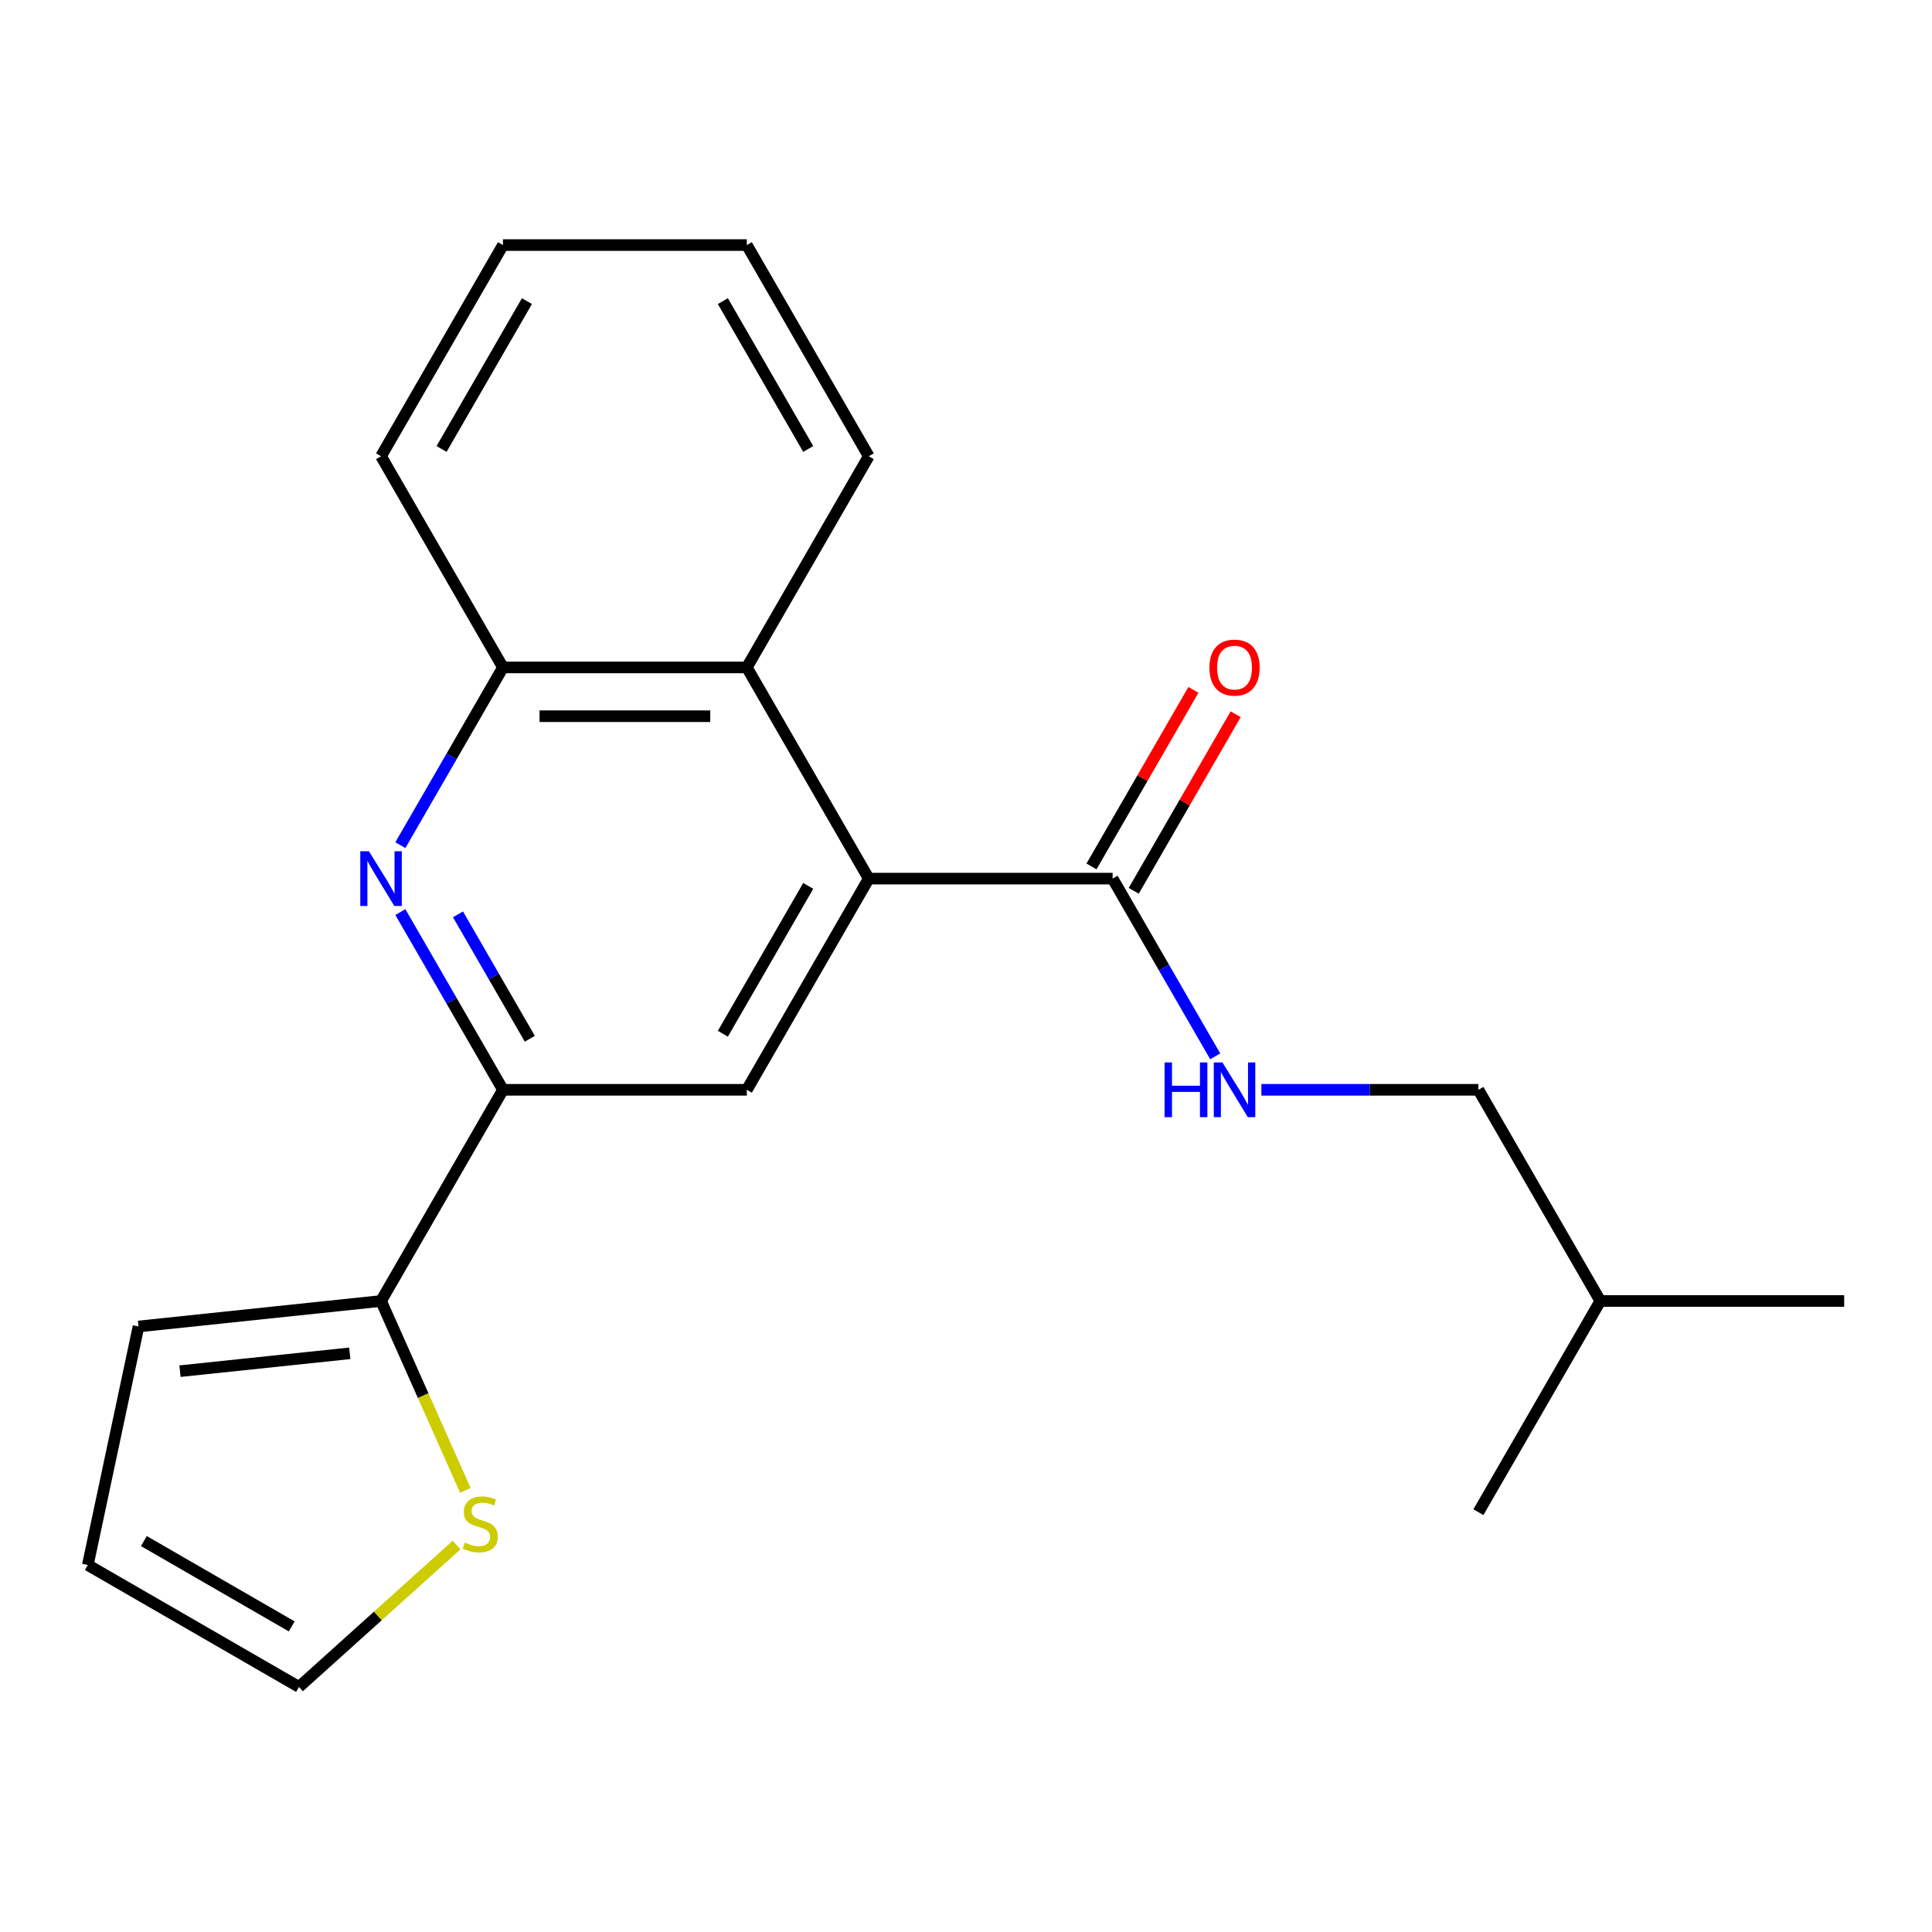 <?xml version='1.0' encoding='iso-8859-1'?>
<svg version='1.1' baseProfile='full'
              xmlns='http://www.w3.org/2000/svg'
                      xmlns:rdkit='http://www.rdkit.org/xml'
                      xmlns:xlink='http://www.w3.org/1999/xlink'
                  xml:space='preserve'
width='1000px' height='1000px' viewBox='0 0 1000 1000'>
<!-- END OF HEADER -->
<rect style='opacity:1.0;fill:#FFFFFF;stroke:none' width='1000' height='1000' x='0' y='0'> </rect>
<path class='bond-2' d='M 449.666,454.772 L 386.556,564.082' style='fill:none;fill-rule:evenodd;stroke:#000000;stroke-width:6px;stroke-linecap:butt;stroke-linejoin:miter;stroke-opacity:1' />
<path class='bond-2' d='M 418.337,458.547 L 374.16,535.063' style='fill:none;fill-rule:evenodd;stroke:#000000;stroke-width:6px;stroke-linecap:butt;stroke-linejoin:miter;stroke-opacity:1' />
<path class='bond-3' d='M 449.666,454.772 L 575.886,454.772' style='fill:none;fill-rule:evenodd;stroke:#000000;stroke-width:6px;stroke-linecap:butt;stroke-linejoin:miter;stroke-opacity:1' />
<path class='bond-5' d='M 449.666,454.772 L 386.556,345.462' style='fill:none;fill-rule:evenodd;stroke:#000000;stroke-width:6px;stroke-linecap:butt;stroke-linejoin:miter;stroke-opacity:1' />
<path class='bond-0' d='M 207.223,437.457 L 233.779,391.46' style='fill:none;fill-rule:evenodd;stroke:#0000FF;stroke-width:6px;stroke-linecap:butt;stroke-linejoin:miter;stroke-opacity:1' />
<path class='bond-0' d='M 233.779,391.46 L 260.336,345.462' style='fill:none;fill-rule:evenodd;stroke:#000000;stroke-width:6px;stroke-linecap:butt;stroke-linejoin:miter;stroke-opacity:1' />
<path class='bond-21' d='M 207.223,472.088 L 233.779,518.085' style='fill:none;fill-rule:evenodd;stroke:#0000FF;stroke-width:6px;stroke-linecap:butt;stroke-linejoin:miter;stroke-opacity:1' />
<path class='bond-21' d='M 233.779,518.085 L 260.336,564.082' style='fill:none;fill-rule:evenodd;stroke:#000000;stroke-width:6px;stroke-linecap:butt;stroke-linejoin:miter;stroke-opacity:1' />
<path class='bond-21' d='M 237.052,473.265 L 255.641,505.463' style='fill:none;fill-rule:evenodd;stroke:#0000FF;stroke-width:6px;stroke-linecap:butt;stroke-linejoin:miter;stroke-opacity:1' />
<path class='bond-21' d='M 255.641,505.463 L 274.231,537.661' style='fill:none;fill-rule:evenodd;stroke:#000000;stroke-width:6px;stroke-linecap:butt;stroke-linejoin:miter;stroke-opacity:1' />
<path class='bond-1' d='M 260.336,564.082 L 386.556,564.082' style='fill:none;fill-rule:evenodd;stroke:#000000;stroke-width:6px;stroke-linecap:butt;stroke-linejoin:miter;stroke-opacity:1' />
<path class='bond-4' d='M 260.336,564.082 L 197.226,673.392' style='fill:none;fill-rule:evenodd;stroke:#000000;stroke-width:6px;stroke-linecap:butt;stroke-linejoin:miter;stroke-opacity:1' />
<path class='bond-8' d='M 575.886,454.772 L 602.442,500.769' style='fill:none;fill-rule:evenodd;stroke:#000000;stroke-width:6px;stroke-linecap:butt;stroke-linejoin:miter;stroke-opacity:1' />
<path class='bond-8' d='M 602.442,500.769 L 628.998,546.766' style='fill:none;fill-rule:evenodd;stroke:#0000FF;stroke-width:6px;stroke-linecap:butt;stroke-linejoin:miter;stroke-opacity:1' />
<path class='bond-11' d='M 586.817,461.083 L 613.2,415.386' style='fill:none;fill-rule:evenodd;stroke:#000000;stroke-width:6px;stroke-linecap:butt;stroke-linejoin:miter;stroke-opacity:1' />
<path class='bond-11' d='M 613.2,415.386 L 639.583,369.689' style='fill:none;fill-rule:evenodd;stroke:#FF0000;stroke-width:6px;stroke-linecap:butt;stroke-linejoin:miter;stroke-opacity:1' />
<path class='bond-11' d='M 564.955,448.461 L 591.338,402.764' style='fill:none;fill-rule:evenodd;stroke:#000000;stroke-width:6px;stroke-linecap:butt;stroke-linejoin:miter;stroke-opacity:1' />
<path class='bond-11' d='M 591.338,402.764 L 617.721,357.067' style='fill:none;fill-rule:evenodd;stroke:#FF0000;stroke-width:6px;stroke-linecap:butt;stroke-linejoin:miter;stroke-opacity:1' />
<path class='bond-7' d='M 197.226,673.392 L 219.049,722.408' style='fill:none;fill-rule:evenodd;stroke:#000000;stroke-width:6px;stroke-linecap:butt;stroke-linejoin:miter;stroke-opacity:1' />
<path class='bond-7' d='M 219.049,722.408 L 240.872,771.424' style='fill:none;fill-rule:evenodd;stroke:#CCCC00;stroke-width:6px;stroke-linecap:butt;stroke-linejoin:miter;stroke-opacity:1' />
<path class='bond-9' d='M 197.226,673.392 L 71.697,686.585' style='fill:none;fill-rule:evenodd;stroke:#000000;stroke-width:6px;stroke-linecap:butt;stroke-linejoin:miter;stroke-opacity:1' />
<path class='bond-9' d='M 181.035,700.476 L 93.165,709.712' style='fill:none;fill-rule:evenodd;stroke:#000000;stroke-width:6px;stroke-linecap:butt;stroke-linejoin:miter;stroke-opacity:1' />
<path class='bond-6' d='M 386.556,345.462 L 260.336,345.462' style='fill:none;fill-rule:evenodd;stroke:#000000;stroke-width:6px;stroke-linecap:butt;stroke-linejoin:miter;stroke-opacity:1' />
<path class='bond-6' d='M 367.623,370.706 L 279.269,370.706' style='fill:none;fill-rule:evenodd;stroke:#000000;stroke-width:6px;stroke-linecap:butt;stroke-linejoin:miter;stroke-opacity:1' />
<path class='bond-14' d='M 386.556,345.462 L 449.666,236.153' style='fill:none;fill-rule:evenodd;stroke:#000000;stroke-width:6px;stroke-linecap:butt;stroke-linejoin:miter;stroke-opacity:1' />
<path class='bond-15' d='M 260.336,345.462 L 197.226,236.153' style='fill:none;fill-rule:evenodd;stroke:#000000;stroke-width:6px;stroke-linecap:butt;stroke-linejoin:miter;stroke-opacity:1' />
<path class='bond-10' d='M 236.328,799.716 L 195.546,836.437' style='fill:none;fill-rule:evenodd;stroke:#CCCC00;stroke-width:6px;stroke-linecap:butt;stroke-linejoin:miter;stroke-opacity:1' />
<path class='bond-10' d='M 195.546,836.437 L 154.764,873.157' style='fill:none;fill-rule:evenodd;stroke:#000000;stroke-width:6px;stroke-linecap:butt;stroke-linejoin:miter;stroke-opacity:1' />
<path class='bond-13' d='M 652.891,564.082 L 709.053,564.082' style='fill:none;fill-rule:evenodd;stroke:#0000FF;stroke-width:6px;stroke-linecap:butt;stroke-linejoin:miter;stroke-opacity:1' />
<path class='bond-13' d='M 709.053,564.082 L 765.216,564.082' style='fill:none;fill-rule:evenodd;stroke:#000000;stroke-width:6px;stroke-linecap:butt;stroke-linejoin:miter;stroke-opacity:1' />
<path class='bond-12' d='M 71.697,686.585 L 45.455,810.047' style='fill:none;fill-rule:evenodd;stroke:#000000;stroke-width:6px;stroke-linecap:butt;stroke-linejoin:miter;stroke-opacity:1' />
<path class='bond-23' d='M 154.764,873.157 L 45.455,810.047' style='fill:none;fill-rule:evenodd;stroke:#000000;stroke-width:6px;stroke-linecap:butt;stroke-linejoin:miter;stroke-opacity:1' />
<path class='bond-23' d='M 150.99,841.828 L 74.473,797.651' style='fill:none;fill-rule:evenodd;stroke:#000000;stroke-width:6px;stroke-linecap:butt;stroke-linejoin:miter;stroke-opacity:1' />
<path class='bond-16' d='M 765.216,564.082 L 828.325,673.392' style='fill:none;fill-rule:evenodd;stroke:#000000;stroke-width:6px;stroke-linecap:butt;stroke-linejoin:miter;stroke-opacity:1' />
<path class='bond-19' d='M 449.666,236.153 L 386.556,126.843' style='fill:none;fill-rule:evenodd;stroke:#000000;stroke-width:6px;stroke-linecap:butt;stroke-linejoin:miter;stroke-opacity:1' />
<path class='bond-19' d='M 418.337,232.378 L 374.16,155.862' style='fill:none;fill-rule:evenodd;stroke:#000000;stroke-width:6px;stroke-linecap:butt;stroke-linejoin:miter;stroke-opacity:1' />
<path class='bond-22' d='M 197.226,236.153 L 260.336,126.843' style='fill:none;fill-rule:evenodd;stroke:#000000;stroke-width:6px;stroke-linecap:butt;stroke-linejoin:miter;stroke-opacity:1' />
<path class='bond-22' d='M 228.554,232.378 L 272.731,155.862' style='fill:none;fill-rule:evenodd;stroke:#000000;stroke-width:6px;stroke-linecap:butt;stroke-linejoin:miter;stroke-opacity:1' />
<path class='bond-17' d='M 828.325,673.392 L 954.545,673.392' style='fill:none;fill-rule:evenodd;stroke:#000000;stroke-width:6px;stroke-linecap:butt;stroke-linejoin:miter;stroke-opacity:1' />
<path class='bond-18' d='M 828.325,673.392 L 765.216,782.701' style='fill:none;fill-rule:evenodd;stroke:#000000;stroke-width:6px;stroke-linecap:butt;stroke-linejoin:miter;stroke-opacity:1' />
<path class='bond-20' d='M 386.556,126.843 L 260.336,126.843' style='fill:none;fill-rule:evenodd;stroke:#000000;stroke-width:6px;stroke-linecap:butt;stroke-linejoin:miter;stroke-opacity:1' />
<path  class='atom-1' d='M 190.966 440.612
L 200.246 455.612
Q 201.166 457.092, 202.646 459.772
Q 204.126 462.452, 204.206 462.612
L 204.206 440.612
L 207.966 440.612
L 207.966 468.932
L 204.086 468.932
L 194.126 452.532
Q 192.966 450.612, 191.726 448.412
Q 190.526 446.212, 190.166 445.532
L 190.166 468.932
L 186.486 468.932
L 186.486 440.612
L 190.966 440.612
' fill='#0000FF'/>
<path  class='atom-8' d='M 240.564 798.419
Q 240.884 798.539, 242.204 799.099
Q 243.524 799.659, 244.964 800.019
Q 246.444 800.339, 247.884 800.339
Q 250.564 800.339, 252.124 799.059
Q 253.684 797.739, 253.684 795.459
Q 253.684 793.899, 252.884 792.939
Q 252.124 791.979, 250.924 791.459
Q 249.724 790.939, 247.724 790.339
Q 245.204 789.579, 243.684 788.859
Q 242.204 788.139, 241.124 786.619
Q 240.084 785.099, 240.084 782.539
Q 240.084 778.979, 242.484 776.779
Q 244.924 774.579, 249.724 774.579
Q 253.004 774.579, 256.724 776.139
L 255.804 779.219
Q 252.404 777.819, 249.844 777.819
Q 247.084 777.819, 245.564 778.979
Q 244.044 780.099, 244.084 782.059
Q 244.084 783.579, 244.844 784.499
Q 245.644 785.419, 246.764 785.939
Q 247.924 786.459, 249.844 787.059
Q 252.404 787.859, 253.924 788.659
Q 255.444 789.459, 256.524 791.099
Q 257.644 792.699, 257.644 795.459
Q 257.644 799.379, 255.004 801.499
Q 252.404 803.579, 248.044 803.579
Q 245.524 803.579, 243.604 803.019
Q 241.724 802.499, 239.484 801.579
L 240.564 798.419
' fill='#CCCC00'/>
<path  class='atom-9' d='M 602.776 549.922
L 606.616 549.922
L 606.616 561.962
L 621.096 561.962
L 621.096 549.922
L 624.936 549.922
L 624.936 578.242
L 621.096 578.242
L 621.096 565.162
L 606.616 565.162
L 606.616 578.242
L 602.776 578.242
L 602.776 549.922
' fill='#0000FF'/>
<path  class='atom-9' d='M 632.736 549.922
L 642.016 564.922
Q 642.936 566.402, 644.416 569.082
Q 645.896 571.762, 645.976 571.922
L 645.976 549.922
L 649.736 549.922
L 649.736 578.242
L 645.856 578.242
L 635.896 561.842
Q 634.736 559.922, 633.496 557.722
Q 632.296 555.522, 631.936 554.842
L 631.936 578.242
L 628.256 578.242
L 628.256 549.922
L 632.736 549.922
' fill='#0000FF'/>
<path  class='atom-12' d='M 625.996 345.542
Q 625.996 338.742, 629.356 334.942
Q 632.716 331.142, 638.996 331.142
Q 645.276 331.142, 648.636 334.942
Q 651.996 338.742, 651.996 345.542
Q 651.996 352.422, 648.596 356.342
Q 645.196 360.222, 638.996 360.222
Q 632.756 360.222, 629.356 356.342
Q 625.996 352.462, 625.996 345.542
M 638.996 357.022
Q 643.316 357.022, 645.636 354.142
Q 647.996 351.222, 647.996 345.542
Q 647.996 339.982, 645.636 337.182
Q 643.316 334.342, 638.996 334.342
Q 634.676 334.342, 632.316 337.142
Q 629.996 339.942, 629.996 345.542
Q 629.996 351.262, 632.316 354.142
Q 634.676 357.022, 638.996 357.022
' fill='#FF0000'/>
</svg>
